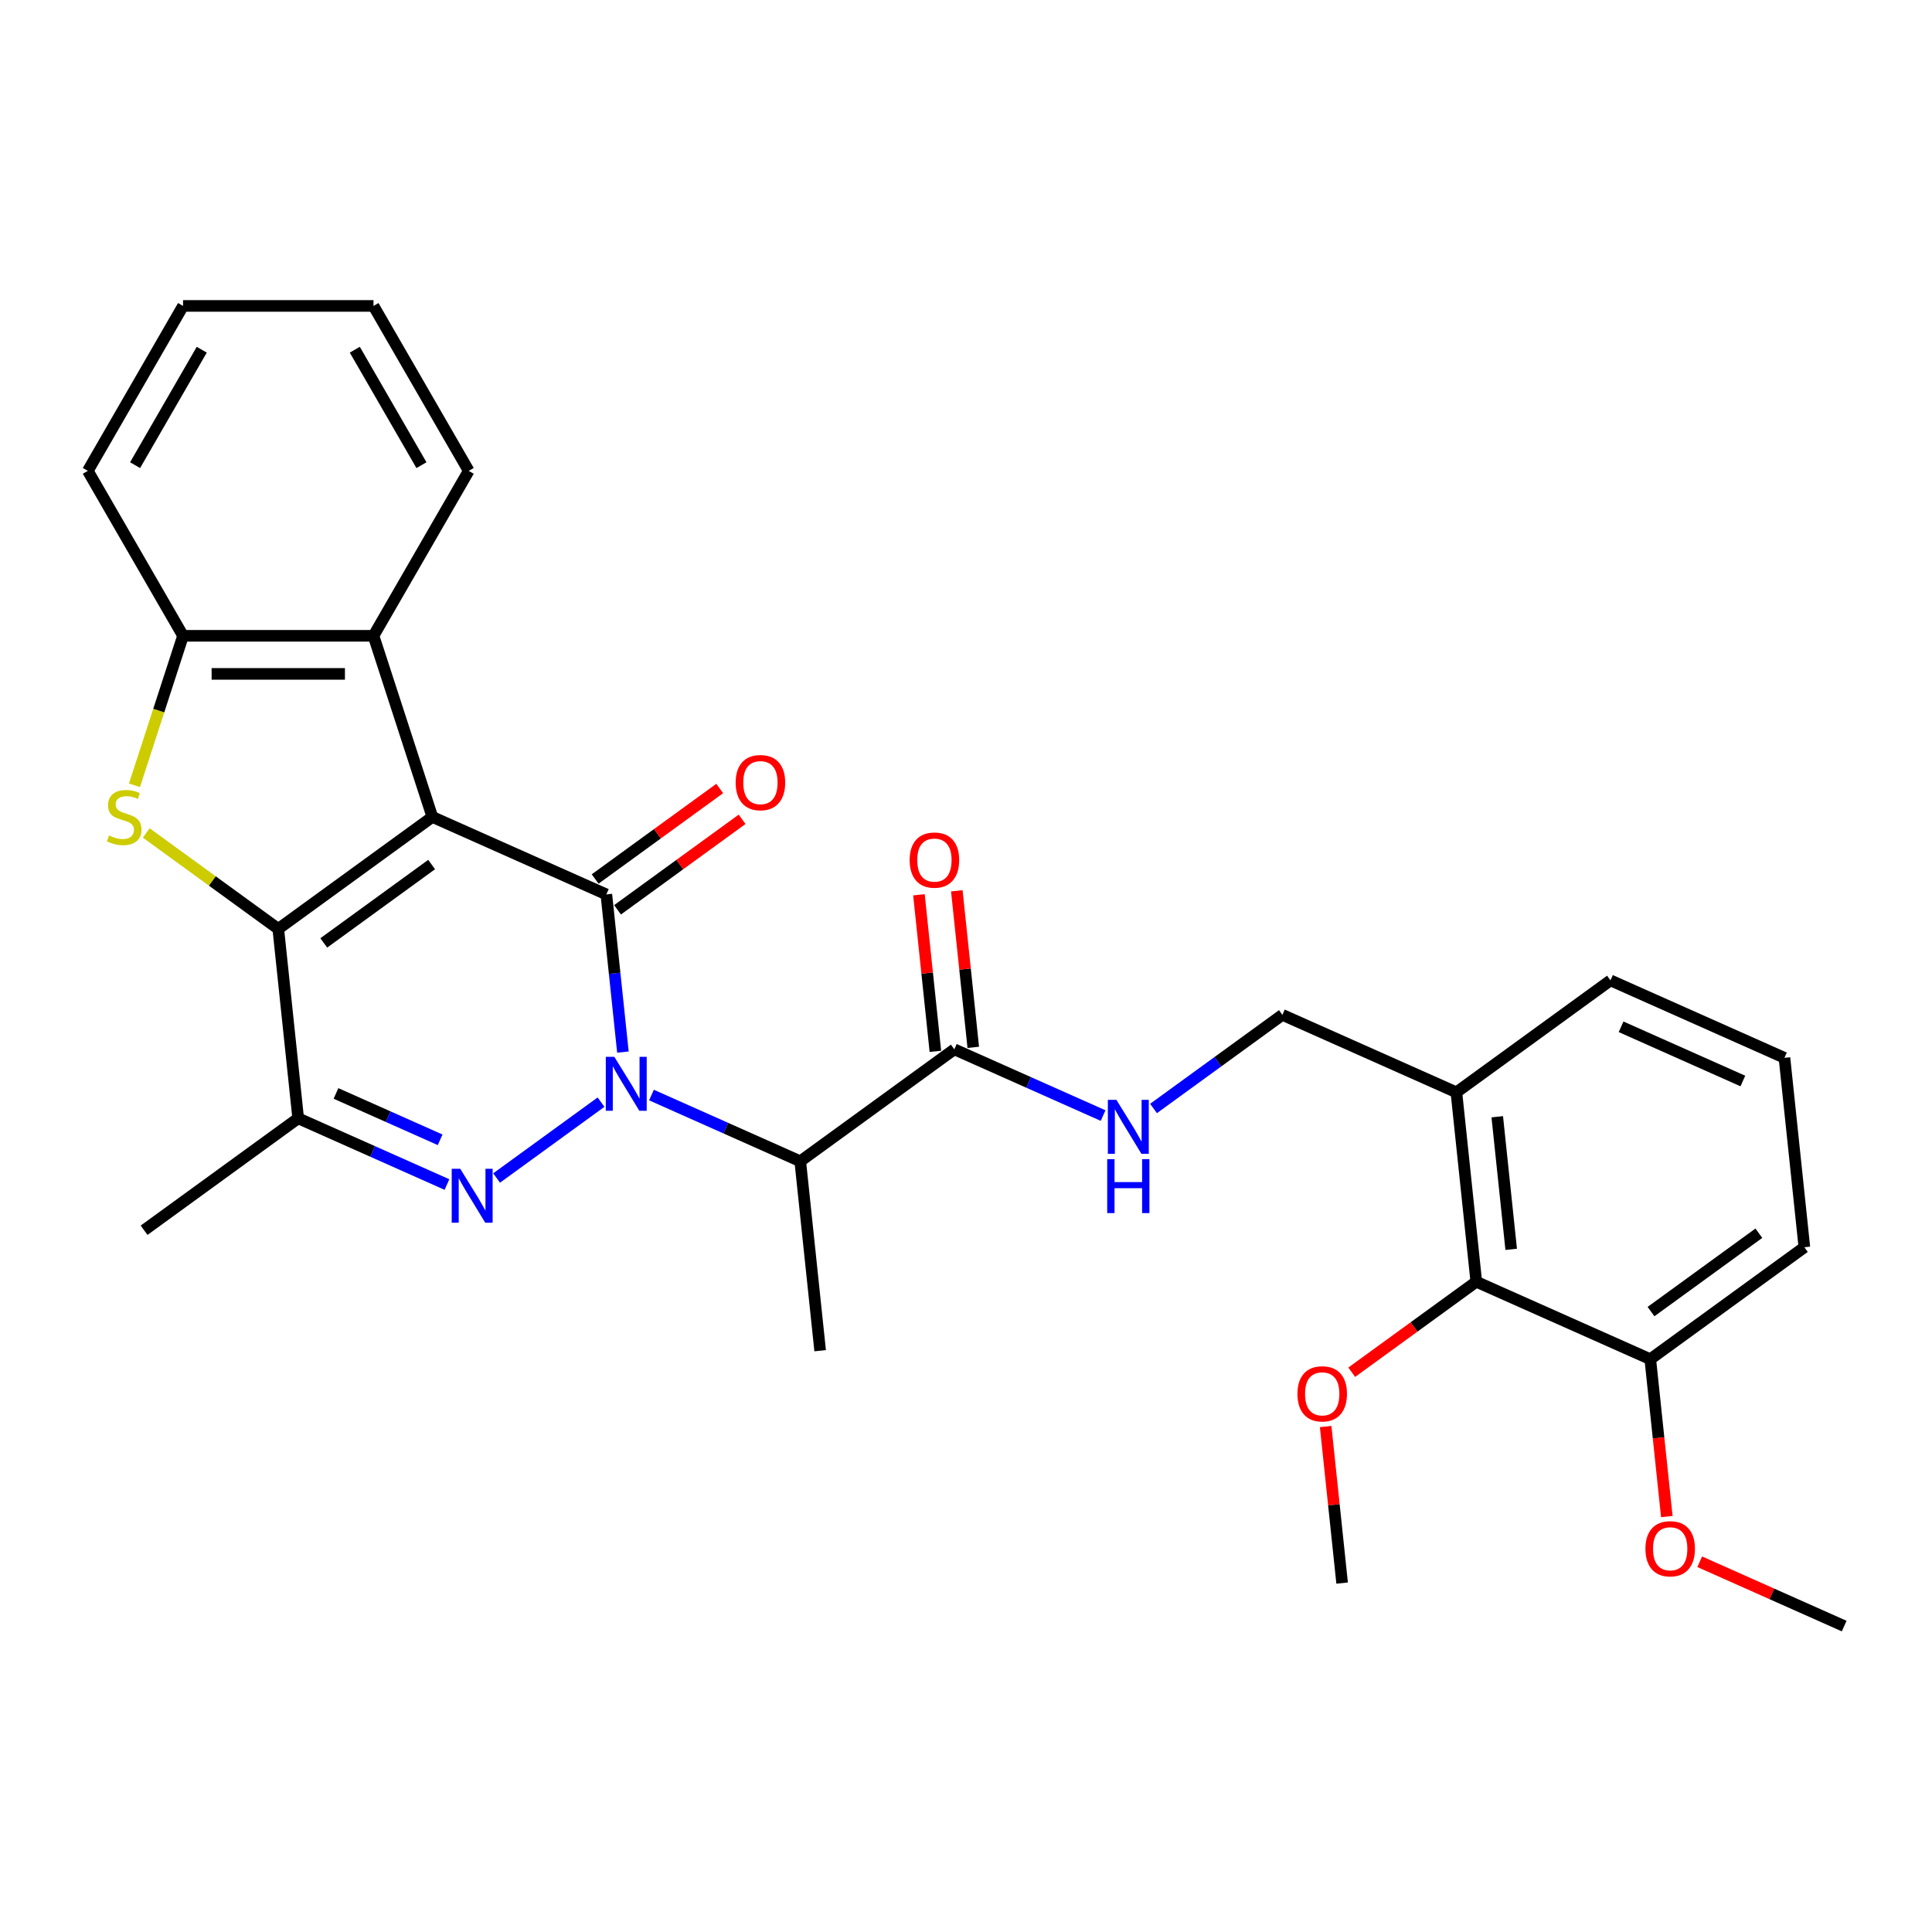 <?xml version='1.0' encoding='iso-8859-1'?>
<svg version='1.1' baseProfile='full'
              xmlns='http://www.w3.org/2000/svg'
                      xmlns:rdkit='http://www.rdkit.org/xml'
                      xmlns:xlink='http://www.w3.org/1999/xlink'
                  xml:space='preserve'
width='1000px' height='1000px' viewBox='0 0 1000 1000'>
<!-- END OF HEADER -->
<rect style='opacity:1.0;fill:#FFFFFF;stroke:none' width='1000' height='1000' x='0' y='0'> </rect>
<path class='bond-1' d='M 223.786,422.846 L 313.843,462.942' style='fill:none;fill-rule:evenodd;stroke:#000000;stroke-width:6px;stroke-linecap:butt;stroke-linejoin:miter;stroke-opacity:1' />
<path class='bond-2' d='M 223.786,422.846 L 144.034,480.79' style='fill:none;fill-rule:evenodd;stroke:#000000;stroke-width:6px;stroke-linecap:butt;stroke-linejoin:miter;stroke-opacity:1' />
<path class='bond-2' d='M 223.412,447.488 L 167.586,488.049' style='fill:none;fill-rule:evenodd;stroke:#000000;stroke-width:6px;stroke-linecap:butt;stroke-linejoin:miter;stroke-opacity:1' />
<path class='bond-7' d='M 223.786,422.846 L 193.324,329.092' style='fill:none;fill-rule:evenodd;stroke:#000000;stroke-width:6px;stroke-linecap:butt;stroke-linejoin:miter;stroke-opacity:1' />
<path class='bond-0' d='M 322.422,544.558 L 318.132,503.75' style='fill:none;fill-rule:evenodd;stroke:#0000FF;stroke-width:6px;stroke-linecap:butt;stroke-linejoin:miter;stroke-opacity:1' />
<path class='bond-0' d='M 318.132,503.75 L 313.843,462.942' style='fill:none;fill-rule:evenodd;stroke:#000000;stroke-width:6px;stroke-linecap:butt;stroke-linejoin:miter;stroke-opacity:1' />
<path class='bond-6' d='M 337.2,566.793 L 375.702,583.935' style='fill:none;fill-rule:evenodd;stroke:#0000FF;stroke-width:6px;stroke-linecap:butt;stroke-linejoin:miter;stroke-opacity:1' />
<path class='bond-6' d='M 375.702,583.935 L 414.204,601.078' style='fill:none;fill-rule:evenodd;stroke:#000000;stroke-width:6px;stroke-linecap:butt;stroke-linejoin:miter;stroke-opacity:1' />
<path class='bond-31' d='M 311.096,570.464 L 257.044,609.736' style='fill:none;fill-rule:evenodd;stroke:#0000FF;stroke-width:6px;stroke-linecap:butt;stroke-linejoin:miter;stroke-opacity:1' />
<path class='bond-12' d='M 319.638,470.918 L 351.874,447.496' style='fill:none;fill-rule:evenodd;stroke:#000000;stroke-width:6px;stroke-linecap:butt;stroke-linejoin:miter;stroke-opacity:1' />
<path class='bond-12' d='M 351.874,447.496 L 384.11,424.075' style='fill:none;fill-rule:evenodd;stroke:#FF0000;stroke-width:6px;stroke-linecap:butt;stroke-linejoin:miter;stroke-opacity:1' />
<path class='bond-12' d='M 308.049,454.967 L 340.285,431.546' style='fill:none;fill-rule:evenodd;stroke:#000000;stroke-width:6px;stroke-linecap:butt;stroke-linejoin:miter;stroke-opacity:1' />
<path class='bond-12' d='M 340.285,431.546 L 372.522,408.125' style='fill:none;fill-rule:evenodd;stroke:#FF0000;stroke-width:6px;stroke-linecap:butt;stroke-linejoin:miter;stroke-opacity:1' />
<path class='bond-4' d='M 144.034,480.79 L 109.866,455.965' style='fill:none;fill-rule:evenodd;stroke:#000000;stroke-width:6px;stroke-linecap:butt;stroke-linejoin:miter;stroke-opacity:1' />
<path class='bond-4' d='M 109.866,455.965 L 75.697,431.14' style='fill:none;fill-rule:evenodd;stroke:#CCCC00;stroke-width:6px;stroke-linecap:butt;stroke-linejoin:miter;stroke-opacity:1' />
<path class='bond-5' d='M 144.034,480.79 L 154.338,578.829' style='fill:none;fill-rule:evenodd;stroke:#000000;stroke-width:6px;stroke-linecap:butt;stroke-linejoin:miter;stroke-opacity:1' />
<path class='bond-3' d='M 231.343,613.114 L 192.841,595.972' style='fill:none;fill-rule:evenodd;stroke:#0000FF;stroke-width:6px;stroke-linecap:butt;stroke-linejoin:miter;stroke-opacity:1' />
<path class='bond-3' d='M 192.841,595.972 L 154.338,578.829' style='fill:none;fill-rule:evenodd;stroke:#000000;stroke-width:6px;stroke-linecap:butt;stroke-linejoin:miter;stroke-opacity:1' />
<path class='bond-3' d='M 227.812,589.96 L 200.86,577.96' style='fill:none;fill-rule:evenodd;stroke:#0000FF;stroke-width:6px;stroke-linecap:butt;stroke-linejoin:miter;stroke-opacity:1' />
<path class='bond-3' d='M 200.86,577.96 L 173.908,565.961' style='fill:none;fill-rule:evenodd;stroke:#000000;stroke-width:6px;stroke-linecap:butt;stroke-linejoin:miter;stroke-opacity:1' />
<path class='bond-30' d='M 69.605,406.462 L 82.175,367.777' style='fill:none;fill-rule:evenodd;stroke:#CCCC00;stroke-width:6px;stroke-linecap:butt;stroke-linejoin:miter;stroke-opacity:1' />
<path class='bond-30' d='M 82.175,367.777 L 94.744,329.092' style='fill:none;fill-rule:evenodd;stroke:#000000;stroke-width:6px;stroke-linecap:butt;stroke-linejoin:miter;stroke-opacity:1' />
<path class='bond-18' d='M 154.338,578.829 L 74.586,636.773' style='fill:none;fill-rule:evenodd;stroke:#000000;stroke-width:6px;stroke-linecap:butt;stroke-linejoin:miter;stroke-opacity:1' />
<path class='bond-9' d='M 414.204,601.078 L 493.957,543.134' style='fill:none;fill-rule:evenodd;stroke:#000000;stroke-width:6px;stroke-linecap:butt;stroke-linejoin:miter;stroke-opacity:1' />
<path class='bond-19' d='M 414.204,601.078 L 424.509,699.117' style='fill:none;fill-rule:evenodd;stroke:#000000;stroke-width:6px;stroke-linecap:butt;stroke-linejoin:miter;stroke-opacity:1' />
<path class='bond-8' d='M 193.324,329.092 L 94.744,329.092' style='fill:none;fill-rule:evenodd;stroke:#000000;stroke-width:6px;stroke-linecap:butt;stroke-linejoin:miter;stroke-opacity:1' />
<path class='bond-8' d='M 178.537,348.808 L 109.531,348.808' style='fill:none;fill-rule:evenodd;stroke:#000000;stroke-width:6px;stroke-linecap:butt;stroke-linejoin:miter;stroke-opacity:1' />
<path class='bond-21' d='M 193.324,329.092 L 242.613,243.719' style='fill:none;fill-rule:evenodd;stroke:#000000;stroke-width:6px;stroke-linecap:butt;stroke-linejoin:miter;stroke-opacity:1' />
<path class='bond-22' d='M 94.744,329.092 L 45.455,243.719' style='fill:none;fill-rule:evenodd;stroke:#000000;stroke-width:6px;stroke-linecap:butt;stroke-linejoin:miter;stroke-opacity:1' />
<path class='bond-10' d='M 493.957,543.134 L 532.459,560.276' style='fill:none;fill-rule:evenodd;stroke:#000000;stroke-width:6px;stroke-linecap:butt;stroke-linejoin:miter;stroke-opacity:1' />
<path class='bond-10' d='M 532.459,560.276 L 570.962,577.419' style='fill:none;fill-rule:evenodd;stroke:#0000FF;stroke-width:6px;stroke-linecap:butt;stroke-linejoin:miter;stroke-opacity:1' />
<path class='bond-15' d='M 503.761,542.104 L 499.503,501.591' style='fill:none;fill-rule:evenodd;stroke:#000000;stroke-width:6px;stroke-linecap:butt;stroke-linejoin:miter;stroke-opacity:1' />
<path class='bond-15' d='M 499.503,501.591 L 495.245,461.079' style='fill:none;fill-rule:evenodd;stroke:#FF0000;stroke-width:6px;stroke-linecap:butt;stroke-linejoin:miter;stroke-opacity:1' />
<path class='bond-15' d='M 484.153,544.164 L 479.895,503.652' style='fill:none;fill-rule:evenodd;stroke:#000000;stroke-width:6px;stroke-linecap:butt;stroke-linejoin:miter;stroke-opacity:1' />
<path class='bond-15' d='M 479.895,503.652 L 475.637,463.14' style='fill:none;fill-rule:evenodd;stroke:#FF0000;stroke-width:6px;stroke-linecap:butt;stroke-linejoin:miter;stroke-opacity:1' />
<path class='bond-14' d='M 597.066,573.747 L 630.416,549.517' style='fill:none;fill-rule:evenodd;stroke:#0000FF;stroke-width:6px;stroke-linecap:butt;stroke-linejoin:miter;stroke-opacity:1' />
<path class='bond-14' d='M 630.416,549.517 L 663.766,525.286' style='fill:none;fill-rule:evenodd;stroke:#000000;stroke-width:6px;stroke-linecap:butt;stroke-linejoin:miter;stroke-opacity:1' />
<path class='bond-11' d='M 764.127,663.422 L 753.823,565.382' style='fill:none;fill-rule:evenodd;stroke:#000000;stroke-width:6px;stroke-linecap:butt;stroke-linejoin:miter;stroke-opacity:1' />
<path class='bond-11' d='M 782.19,646.655 L 774.977,578.027' style='fill:none;fill-rule:evenodd;stroke:#000000;stroke-width:6px;stroke-linecap:butt;stroke-linejoin:miter;stroke-opacity:1' />
<path class='bond-16' d='M 764.127,663.422 L 854.184,703.518' style='fill:none;fill-rule:evenodd;stroke:#000000;stroke-width:6px;stroke-linecap:butt;stroke-linejoin:miter;stroke-opacity:1' />
<path class='bond-17' d='M 764.127,663.422 L 731.891,686.843' style='fill:none;fill-rule:evenodd;stroke:#000000;stroke-width:6px;stroke-linecap:butt;stroke-linejoin:miter;stroke-opacity:1' />
<path class='bond-17' d='M 731.891,686.843 L 699.655,710.264' style='fill:none;fill-rule:evenodd;stroke:#FF0000;stroke-width:6px;stroke-linecap:butt;stroke-linejoin:miter;stroke-opacity:1' />
<path class='bond-13' d='M 753.823,565.382 L 663.766,525.286' style='fill:none;fill-rule:evenodd;stroke:#000000;stroke-width:6px;stroke-linecap:butt;stroke-linejoin:miter;stroke-opacity:1' />
<path class='bond-23' d='M 753.823,565.382 L 833.576,507.439' style='fill:none;fill-rule:evenodd;stroke:#000000;stroke-width:6px;stroke-linecap:butt;stroke-linejoin:miter;stroke-opacity:1' />
<path class='bond-20' d='M 854.184,703.518 L 858.465,744.247' style='fill:none;fill-rule:evenodd;stroke:#000000;stroke-width:6px;stroke-linecap:butt;stroke-linejoin:miter;stroke-opacity:1' />
<path class='bond-20' d='M 858.465,744.247 L 862.746,784.976' style='fill:none;fill-rule:evenodd;stroke:#FF0000;stroke-width:6px;stroke-linecap:butt;stroke-linejoin:miter;stroke-opacity:1' />
<path class='bond-33' d='M 854.184,703.518 L 933.937,645.574' style='fill:none;fill-rule:evenodd;stroke:#000000;stroke-width:6px;stroke-linecap:butt;stroke-linejoin:miter;stroke-opacity:1' />
<path class='bond-33' d='M 854.558,678.876 L 910.385,638.315' style='fill:none;fill-rule:evenodd;stroke:#000000;stroke-width:6px;stroke-linecap:butt;stroke-linejoin:miter;stroke-opacity:1' />
<path class='bond-26' d='M 686.163,738.38 L 690.421,778.892' style='fill:none;fill-rule:evenodd;stroke:#FF0000;stroke-width:6px;stroke-linecap:butt;stroke-linejoin:miter;stroke-opacity:1' />
<path class='bond-26' d='M 690.421,778.892 L 694.679,819.405' style='fill:none;fill-rule:evenodd;stroke:#000000;stroke-width:6px;stroke-linecap:butt;stroke-linejoin:miter;stroke-opacity:1' />
<path class='bond-27' d='M 879.768,808.36 L 917.157,825.006' style='fill:none;fill-rule:evenodd;stroke:#FF0000;stroke-width:6px;stroke-linecap:butt;stroke-linejoin:miter;stroke-opacity:1' />
<path class='bond-27' d='M 917.157,825.006 L 954.545,841.653' style='fill:none;fill-rule:evenodd;stroke:#000000;stroke-width:6px;stroke-linecap:butt;stroke-linejoin:miter;stroke-opacity:1' />
<path class='bond-28' d='M 242.613,243.719 L 193.324,158.347' style='fill:none;fill-rule:evenodd;stroke:#000000;stroke-width:6px;stroke-linecap:butt;stroke-linejoin:miter;stroke-opacity:1' />
<path class='bond-28' d='M 218.146,240.772 L 183.643,181.011' style='fill:none;fill-rule:evenodd;stroke:#000000;stroke-width:6px;stroke-linecap:butt;stroke-linejoin:miter;stroke-opacity:1' />
<path class='bond-32' d='M 45.455,243.719 L 94.744,158.347' style='fill:none;fill-rule:evenodd;stroke:#000000;stroke-width:6px;stroke-linecap:butt;stroke-linejoin:miter;stroke-opacity:1' />
<path class='bond-32' d='M 69.922,240.772 L 104.425,181.011' style='fill:none;fill-rule:evenodd;stroke:#000000;stroke-width:6px;stroke-linecap:butt;stroke-linejoin:miter;stroke-opacity:1' />
<path class='bond-24' d='M 833.576,507.439 L 923.632,547.535' style='fill:none;fill-rule:evenodd;stroke:#000000;stroke-width:6px;stroke-linecap:butt;stroke-linejoin:miter;stroke-opacity:1' />
<path class='bond-24' d='M 839.065,531.464 L 902.105,559.532' style='fill:none;fill-rule:evenodd;stroke:#000000;stroke-width:6px;stroke-linecap:butt;stroke-linejoin:miter;stroke-opacity:1' />
<path class='bond-25' d='M 923.632,547.535 L 933.937,645.574' style='fill:none;fill-rule:evenodd;stroke:#000000;stroke-width:6px;stroke-linecap:butt;stroke-linejoin:miter;stroke-opacity:1' />
<path class='bond-29' d='M 193.324,158.347 L 94.744,158.347' style='fill:none;fill-rule:evenodd;stroke:#000000;stroke-width:6px;stroke-linecap:butt;stroke-linejoin:miter;stroke-opacity:1' />
<path  class='atom-1' d='M 317.977 547.023
L 327.125 561.81
Q 328.032 563.269, 329.491 565.911
Q 330.95 568.553, 331.029 568.71
L 331.029 547.023
L 334.735 547.023
L 334.735 574.941
L 330.91 574.941
L 321.092 558.774
Q 319.948 556.881, 318.726 554.712
Q 317.543 552.543, 317.188 551.873
L 317.188 574.941
L 313.56 574.941
L 313.56 547.023
L 317.977 547.023
' fill='#0000FF'/>
<path  class='atom-4' d='M 238.224 604.966
L 247.372 619.753
Q 248.279 621.212, 249.738 623.854
Q 251.197 626.496, 251.276 626.654
L 251.276 604.966
L 254.983 604.966
L 254.983 632.884
L 251.158 632.884
L 241.339 616.717
Q 240.196 614.824, 238.973 612.656
Q 237.79 610.487, 237.435 609.817
L 237.435 632.884
L 233.808 632.884
L 233.808 604.966
L 238.224 604.966
' fill='#0000FF'/>
<path  class='atom-5' d='M 56.395 432.428
Q 56.711 432.547, 58.012 433.099
Q 59.313 433.651, 60.733 434.006
Q 62.192 434.321, 63.611 434.321
Q 66.253 434.321, 67.791 433.059
Q 69.329 431.758, 69.329 429.51
Q 69.329 427.973, 68.54 427.026
Q 67.791 426.08, 66.608 425.567
Q 65.425 425.055, 63.453 424.463
Q 60.969 423.714, 59.471 423.004
Q 58.012 422.294, 56.947 420.796
Q 55.922 419.298, 55.922 416.774
Q 55.922 413.264, 58.288 411.096
Q 60.693 408.927, 65.425 408.927
Q 68.659 408.927, 72.326 410.465
L 71.419 413.501
Q 68.067 412.121, 65.543 412.121
Q 62.823 412.121, 61.324 413.264
Q 59.826 414.369, 59.865 416.301
Q 59.865 417.799, 60.614 418.706
Q 61.403 419.613, 62.507 420.126
Q 63.651 420.638, 65.543 421.23
Q 68.067 422.018, 69.565 422.807
Q 71.064 423.596, 72.129 425.212
Q 73.233 426.79, 73.233 429.51
Q 73.233 433.375, 70.63 435.465
Q 68.067 437.515, 63.769 437.515
Q 61.285 437.515, 59.392 436.963
Q 57.539 436.45, 55.331 435.543
L 56.395 432.428
' fill='#CCCC00'/>
<path  class='atom-11' d='M 577.843 569.271
L 586.991 584.058
Q 587.898 585.517, 589.357 588.159
Q 590.816 590.801, 590.895 590.959
L 590.895 569.271
L 594.601 569.271
L 594.601 597.189
L 590.776 597.189
L 580.958 581.022
Q 579.814 579.129, 578.592 576.96
Q 577.409 574.792, 577.054 574.121
L 577.054 597.189
L 573.426 597.189
L 573.426 569.271
L 577.843 569.271
' fill='#0000FF'/>
<path  class='atom-11' d='M 573.091 599.981
L 576.877 599.981
L 576.877 611.85
L 591.151 611.85
L 591.151 599.981
L 594.936 599.981
L 594.936 627.898
L 591.151 627.898
L 591.151 615.004
L 576.877 615.004
L 576.877 627.898
L 573.091 627.898
L 573.091 599.981
' fill='#0000FF'/>
<path  class='atom-13' d='M 380.78 405.078
Q 380.78 398.374, 384.093 394.628
Q 387.405 390.882, 393.596 390.882
Q 399.787 390.882, 403.099 394.628
Q 406.411 398.374, 406.411 405.078
Q 406.411 411.86, 403.059 415.724
Q 399.708 419.549, 393.596 419.549
Q 387.444 419.549, 384.093 415.724
Q 380.78 411.899, 380.78 405.078
M 393.596 416.395
Q 397.854 416.395, 400.141 413.555
Q 402.468 410.677, 402.468 405.078
Q 402.468 399.597, 400.141 396.836
Q 397.854 394.037, 393.596 394.037
Q 389.337 394.037, 387.011 396.797
Q 384.724 399.557, 384.724 405.078
Q 384.724 410.716, 387.011 413.555
Q 389.337 416.395, 393.596 416.395
' fill='#FF0000'/>
<path  class='atom-16' d='M 470.837 445.173
Q 470.837 438.47, 474.15 434.724
Q 477.462 430.978, 483.653 430.978
Q 489.843 430.978, 493.156 434.724
Q 496.468 438.47, 496.468 445.173
Q 496.468 451.956, 493.116 455.82
Q 489.765 459.645, 483.653 459.645
Q 477.501 459.645, 474.15 455.82
Q 470.837 451.995, 470.837 445.173
M 483.653 456.49
Q 487.911 456.49, 490.198 453.651
Q 492.525 450.773, 492.525 445.173
Q 492.525 439.692, 490.198 436.932
Q 487.911 434.133, 483.653 434.133
Q 479.394 434.133, 477.067 436.893
Q 474.78 439.653, 474.78 445.173
Q 474.78 450.812, 477.067 453.651
Q 479.394 456.49, 483.653 456.49
' fill='#FF0000'/>
<path  class='atom-18' d='M 671.56 721.444
Q 671.56 714.741, 674.872 710.995
Q 678.184 707.249, 684.375 707.249
Q 690.566 707.249, 693.878 710.995
Q 697.19 714.741, 697.19 721.444
Q 697.19 728.226, 693.839 732.091
Q 690.487 735.916, 684.375 735.916
Q 678.224 735.916, 674.872 732.091
Q 671.56 728.266, 671.56 721.444
M 684.375 732.761
Q 688.634 732.761, 690.921 729.922
Q 693.247 727.043, 693.247 721.444
Q 693.247 715.963, 690.921 713.203
Q 688.634 710.403, 684.375 710.403
Q 680.116 710.403, 677.79 713.163
Q 675.503 715.924, 675.503 721.444
Q 675.503 727.083, 677.79 729.922
Q 680.116 732.761, 684.375 732.761
' fill='#FF0000'/>
<path  class='atom-21' d='M 851.673 801.636
Q 851.673 794.932, 854.986 791.186
Q 858.298 787.44, 864.489 787.44
Q 870.679 787.44, 873.992 791.186
Q 877.304 794.932, 877.304 801.636
Q 877.304 808.418, 873.952 812.282
Q 870.601 816.107, 864.489 816.107
Q 858.337 816.107, 854.986 812.282
Q 851.673 808.458, 851.673 801.636
M 864.489 812.953
Q 868.747 812.953, 871.034 810.114
Q 873.361 807.235, 873.361 801.636
Q 873.361 796.155, 871.034 793.395
Q 868.747 790.595, 864.489 790.595
Q 860.23 790.595, 857.904 793.355
Q 855.616 796.115, 855.616 801.636
Q 855.616 807.275, 857.904 810.114
Q 860.23 812.953, 864.489 812.953
' fill='#FF0000'/>
</svg>

